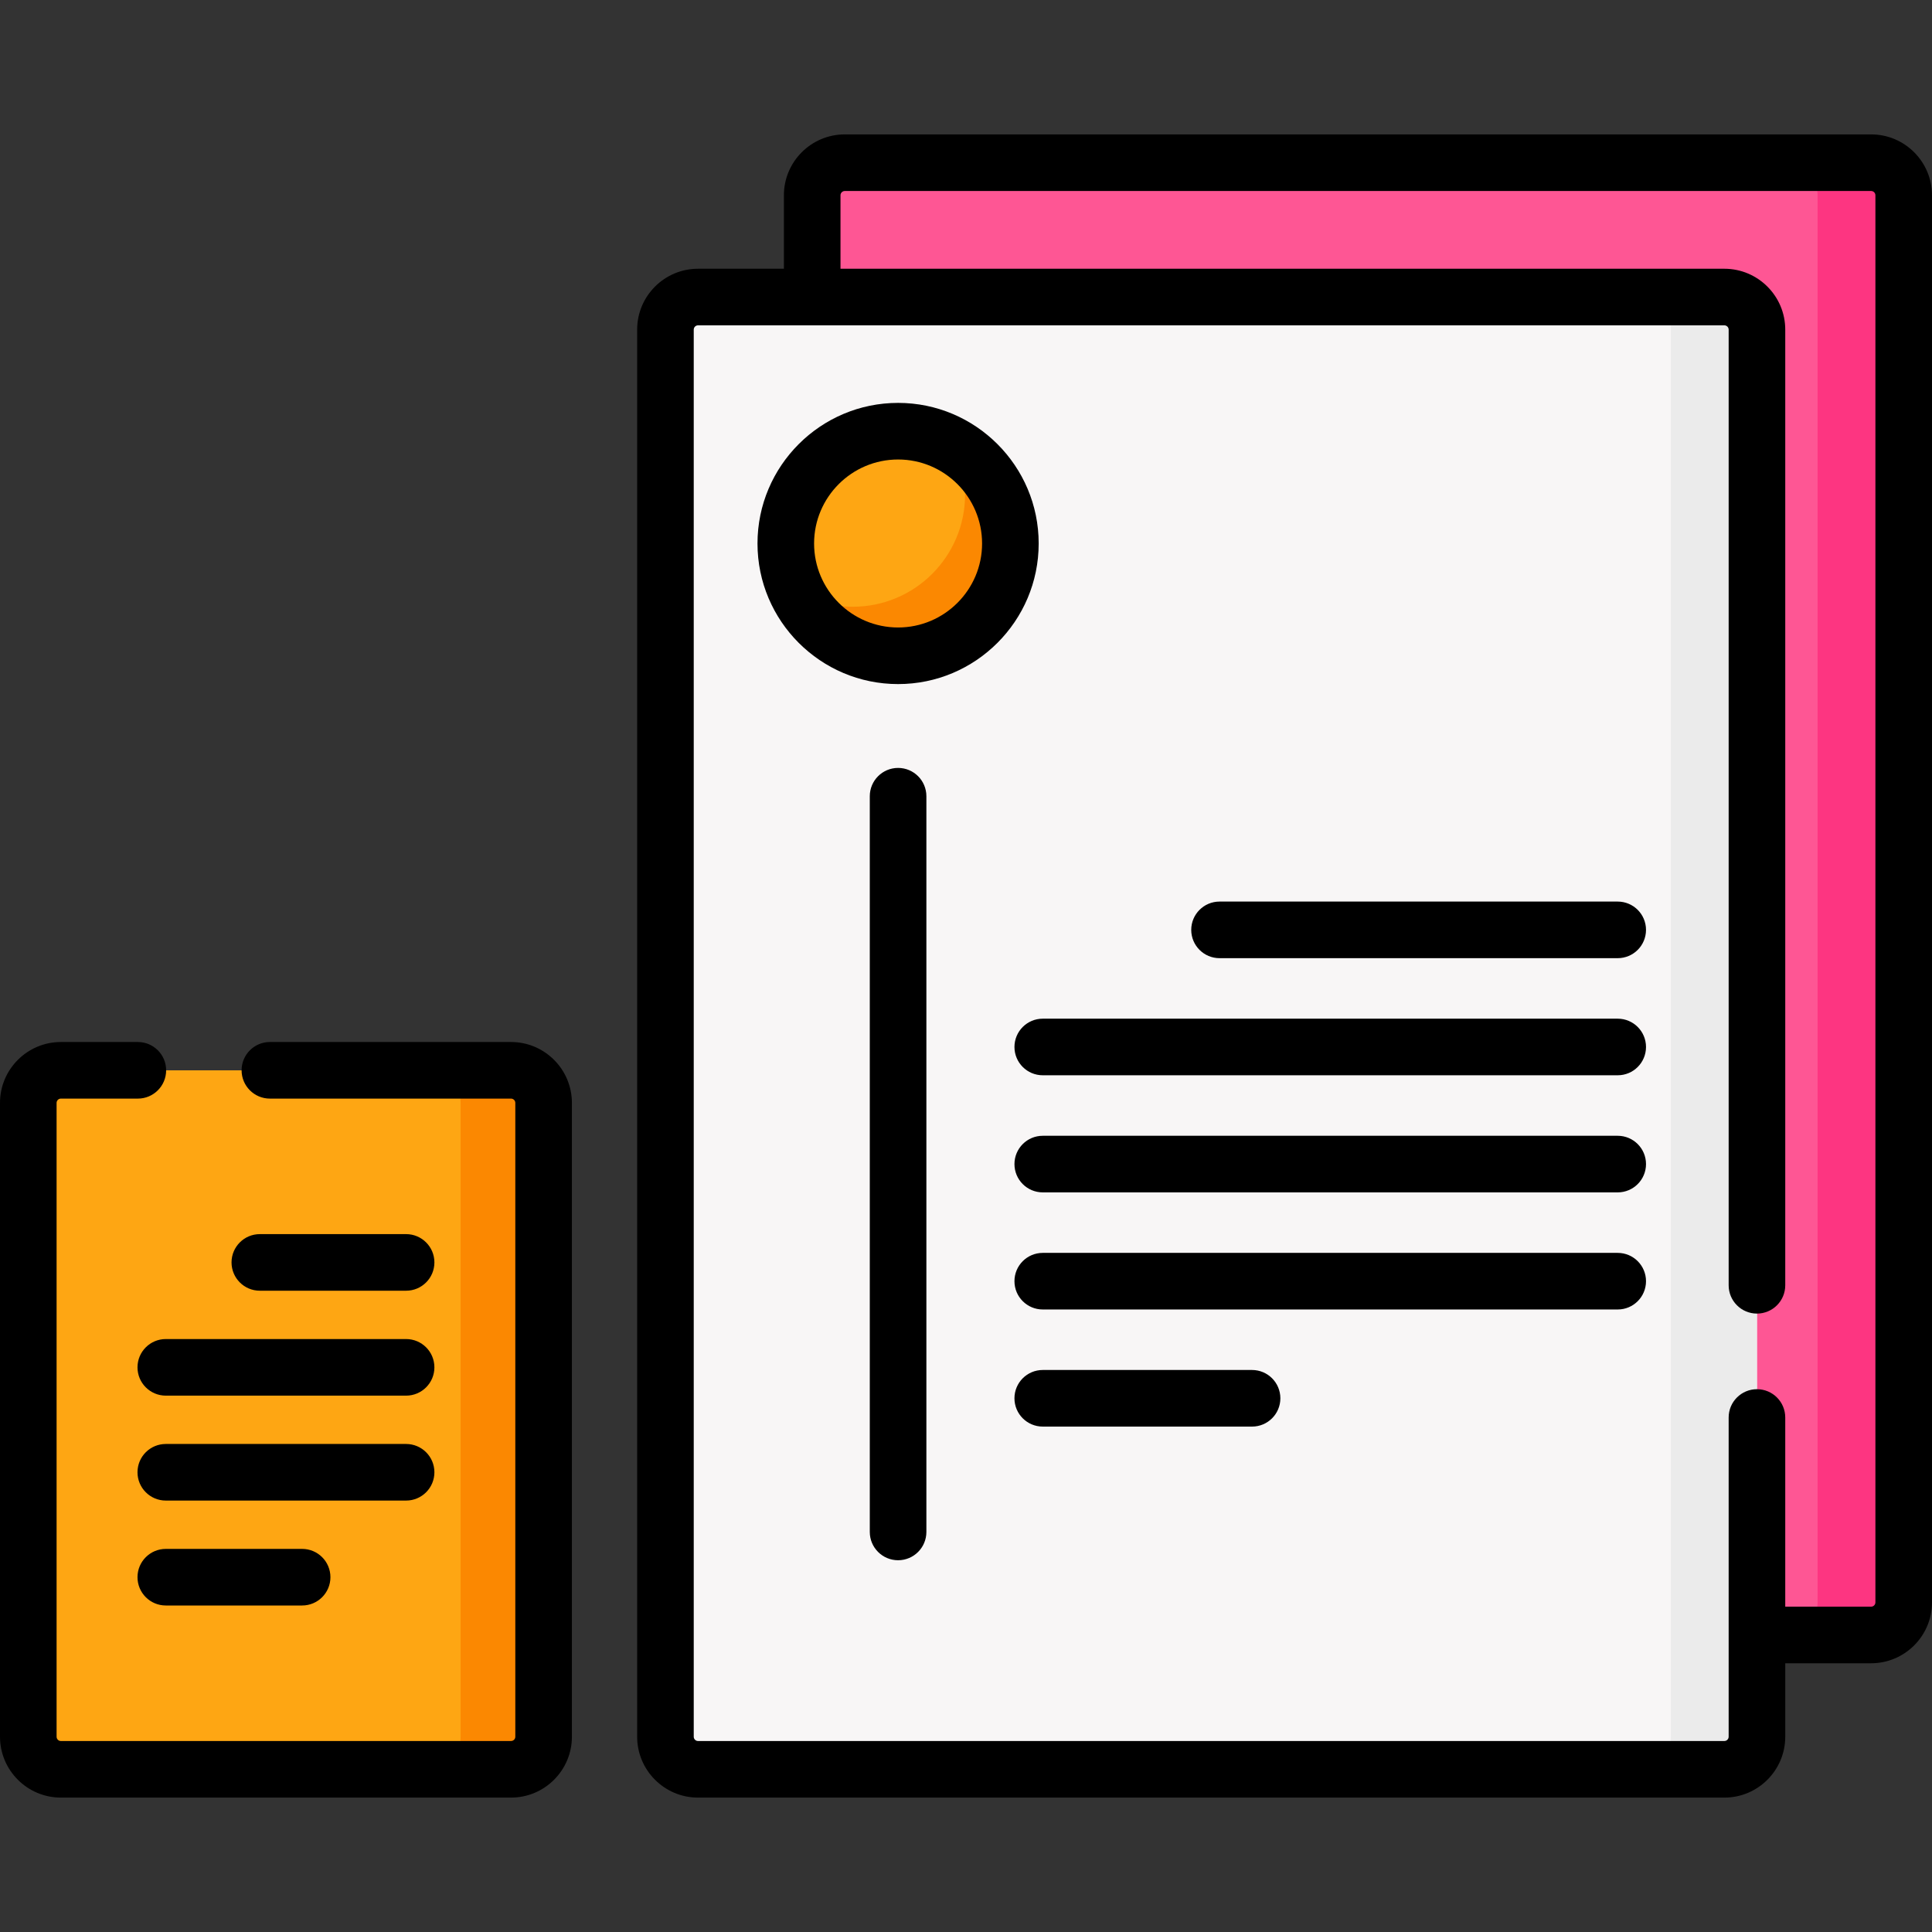 <svg id="Capa_1" enable-background="new 0 0 512.068 512.068" height="512" viewBox="0 0 512.068 512.068" width="512" xmlns="http://www.w3.org/2000/svg"><rect x="0" y="0" width="512.068" height="512.068" fill="#333333" stroke="none"/><g><g><path d="m135.446 468.946h-119.312c-4.769 0-8.635-3.866-8.635-8.635v-167.996c0-4.769 3.866-8.635 8.635-8.635h119.311c4.769 0 8.635 3.866 8.635 8.635v167.996c.001 4.769-3.865 8.635-8.634 8.635z" fill="#fea613"/></g><g><path d="m144.084 292.314v168c0 4.77-3.87 8.63-8.64 8.63h-22c4.77 0 8.64-3.86 8.64-8.63v-168c0-4.77-3.87-8.63-8.64-8.63h22c4.77 0 8.64 3.86 8.64 8.63z" fill="#fb8801"/></g><g><path d="m495.934 433.339h-272.029c-4.769 0-8.635-3.866-8.635-8.635v-372.947c0-4.769 3.866-8.635 8.635-8.635h272.029c4.769 0 8.635 3.866 8.635 8.635v372.947c0 4.769-3.866 8.635-8.635 8.635z" fill="#fe5694"/></g><g><path d="m504.564 51.754v372.95c0 4.77-3.86 8.64-8.63 8.64h-22.83c4.77 0 8.64-3.87 8.64-8.64v-372.95c0-4.77-3.87-8.63-8.64-8.63h22.83c4.77 0 8.63 3.86 8.63 8.63z" fill="#fd3581"/></g><g><path d="m457.039 468.946h-272.03c-4.769 0-8.635-3.866-8.635-8.635v-372.947c0-4.769 3.866-8.635 8.635-8.635h272.029c4.769 0 8.635 3.866 8.635 8.635v372.947c0 4.769-3.866 8.635-8.634 8.635z" fill="#f8f6f6"/></g><g><path d="m465.674 87.364v372.95c0 4.77-3.87 8.63-8.64 8.63h-22.82c4.76 0 8.63-3.86 8.63-8.63v-372.95c0-4.77-3.87-8.64-8.63-8.64h22.82c4.77 0 8.64 3.87 8.64 8.64z" fill="#ebebeb"/></g><g><path d="m135.446 276.18h-63.912c-4.143 0-7.5 3.358-7.5 7.5s3.357 7.5 7.5 7.5h63.912c.626 0 1.135.509 1.135 1.135v167.996c0 .626-.509 1.135-1.135 1.135h-119.311c-.626 0-1.135-.509-1.135-1.135v-167.996c0-.625.509-1.135 1.135-1.135h20.399c4.143 0 7.5-3.358 7.5-7.5s-3.357-7.5-7.5-7.5h-20.399c-8.897 0-16.135 7.238-16.135 16.135v167.996c0 8.897 7.238 16.135 16.135 16.135h119.312c8.896 0 16.135-7.238 16.135-16.135v-167.996c-.001-8.897-7.239-16.135-16.136-16.135z"/><path d="m68.867 342.098h38.77c4.143 0 7.5-3.358 7.5-7.5s-3.357-7.5-7.5-7.5h-38.77c-4.143 0-7.5 3.358-7.5 7.5s3.358 7.5 7.5 7.5z"/><path d="m107.637 354.908h-63.694c-4.143 0-7.5 3.358-7.5 7.5s3.357 7.5 7.5 7.5h63.693c4.143 0 7.5-3.358 7.5-7.5s-3.357-7.5-7.499-7.5z"/><path d="m115.137 390.218c0-4.142-3.357-7.5-7.5-7.5h-63.694c-4.143 0-7.5 3.358-7.5 7.5s3.357 7.5 7.5 7.5h63.693c4.143 0 7.501-3.358 7.501-7.5z"/><path d="m43.943 410.528c-4.143 0-7.5 3.358-7.5 7.5s3.357 7.5 7.5 7.5h36.137c4.143 0 7.5-3.358 7.5-7.5s-3.357-7.5-7.5-7.5z"/></g><g><g><circle cx="238.034" cy="144.048" fill="#fea613" r="29.763"/></g><g><path d="m267.795 144.044c0 16.44-13.32 29.77-29.76 29.77-11.87 0-22.11-6.94-26.89-16.99 4.38 2.54 9.46 3.99 14.89 3.99 16.44 0 29.76-13.33 29.76-29.77 0-4.56-1.03-8.89-2.87-12.76 8.89 5.14 14.87 14.75 14.87 25.76z" fill="#fb8801"/></g></g><g><path d="m495.934 35.622h-272.029c-8.897 0-16.136 7.238-16.136 16.135v19.472h-22.76c-8.896 0-16.135 7.238-16.135 16.135v372.947c0 8.897 7.238 16.135 16.135 16.135h272.028c8.897 0 16.136-7.238 16.136-16.135v-19.472h22.76c8.896 0 16.135-7.238 16.135-16.135v-372.947c0-8.897-7.238-16.135-16.134-16.135zm1.134 389.082c0 .626-.509 1.135-1.135 1.135h-22.76v-50.139c0-4.142-3.357-7.5-7.5-7.5s-7.5 3.358-7.5 7.5v84.61c0 .626-.51 1.135-1.136 1.135h-272.027c-.626 0-1.135-.509-1.135-1.135v-372.946c0-.626.509-1.135 1.135-1.135h272.028c.626 0 1.136.509 1.136 1.135v253.295c0 4.142 3.357 7.5 7.5 7.5s7.5-3.358 7.5-7.5v-253.295c0-8.897-7.238-16.135-16.136-16.135h-234.268v-19.472c0-.626.51-1.135 1.136-1.135h272.028c.626 0 1.135.509 1.135 1.135v372.947z"/><path d="m428.767 238.958h-105.536c-4.143 0-7.5 3.358-7.5 7.5s3.357 7.5 7.5 7.5h105.535c4.143 0 7.5-3.358 7.5-7.5s-3.357-7.5-7.499-7.5z"/><path d="m428.767 269.996h-152.39c-4.143 0-7.5 3.358-7.5 7.5s3.357 7.5 7.5 7.5h152.39c4.143 0 7.5-3.358 7.5-7.5s-3.358-7.5-7.5-7.5z"/><path d="m428.767 301.034h-152.39c-4.143 0-7.5 3.358-7.5 7.5s3.357 7.5 7.5 7.5h152.39c4.143 0 7.5-3.358 7.5-7.5s-3.358-7.5-7.5-7.5z"/><path d="m428.767 332.072h-152.39c-4.143 0-7.5 3.358-7.5 7.5s3.357 7.5 7.5 7.5h152.39c4.143 0 7.5-3.358 7.5-7.5s-3.358-7.5-7.5-7.5z"/><path d="m331.855 363.11h-55.479c-4.143 0-7.5 3.358-7.5 7.5s3.357 7.5 7.5 7.5h55.479c4.143 0 7.5-3.358 7.5-7.5s-3.357-7.5-7.5-7.5z"/><path d="m238.034 106.785c-20.547 0-37.263 16.716-37.263 37.263s16.716 37.263 37.263 37.263 37.263-16.716 37.263-37.263-16.716-37.263-37.263-37.263zm0 59.527c-12.275 0-22.263-9.987-22.263-22.263s9.987-22.263 22.263-22.263 22.263 9.987 22.263 22.263-9.987 22.263-22.263 22.263z"/><path d="m238.034 203.534c-4.143 0-7.5 3.358-7.5 7.5v195c0 4.142 3.357 7.5 7.5 7.5s7.5-3.358 7.5-7.5v-195c0-4.142-3.357-7.5-7.5-7.5z"/></g></g></svg>